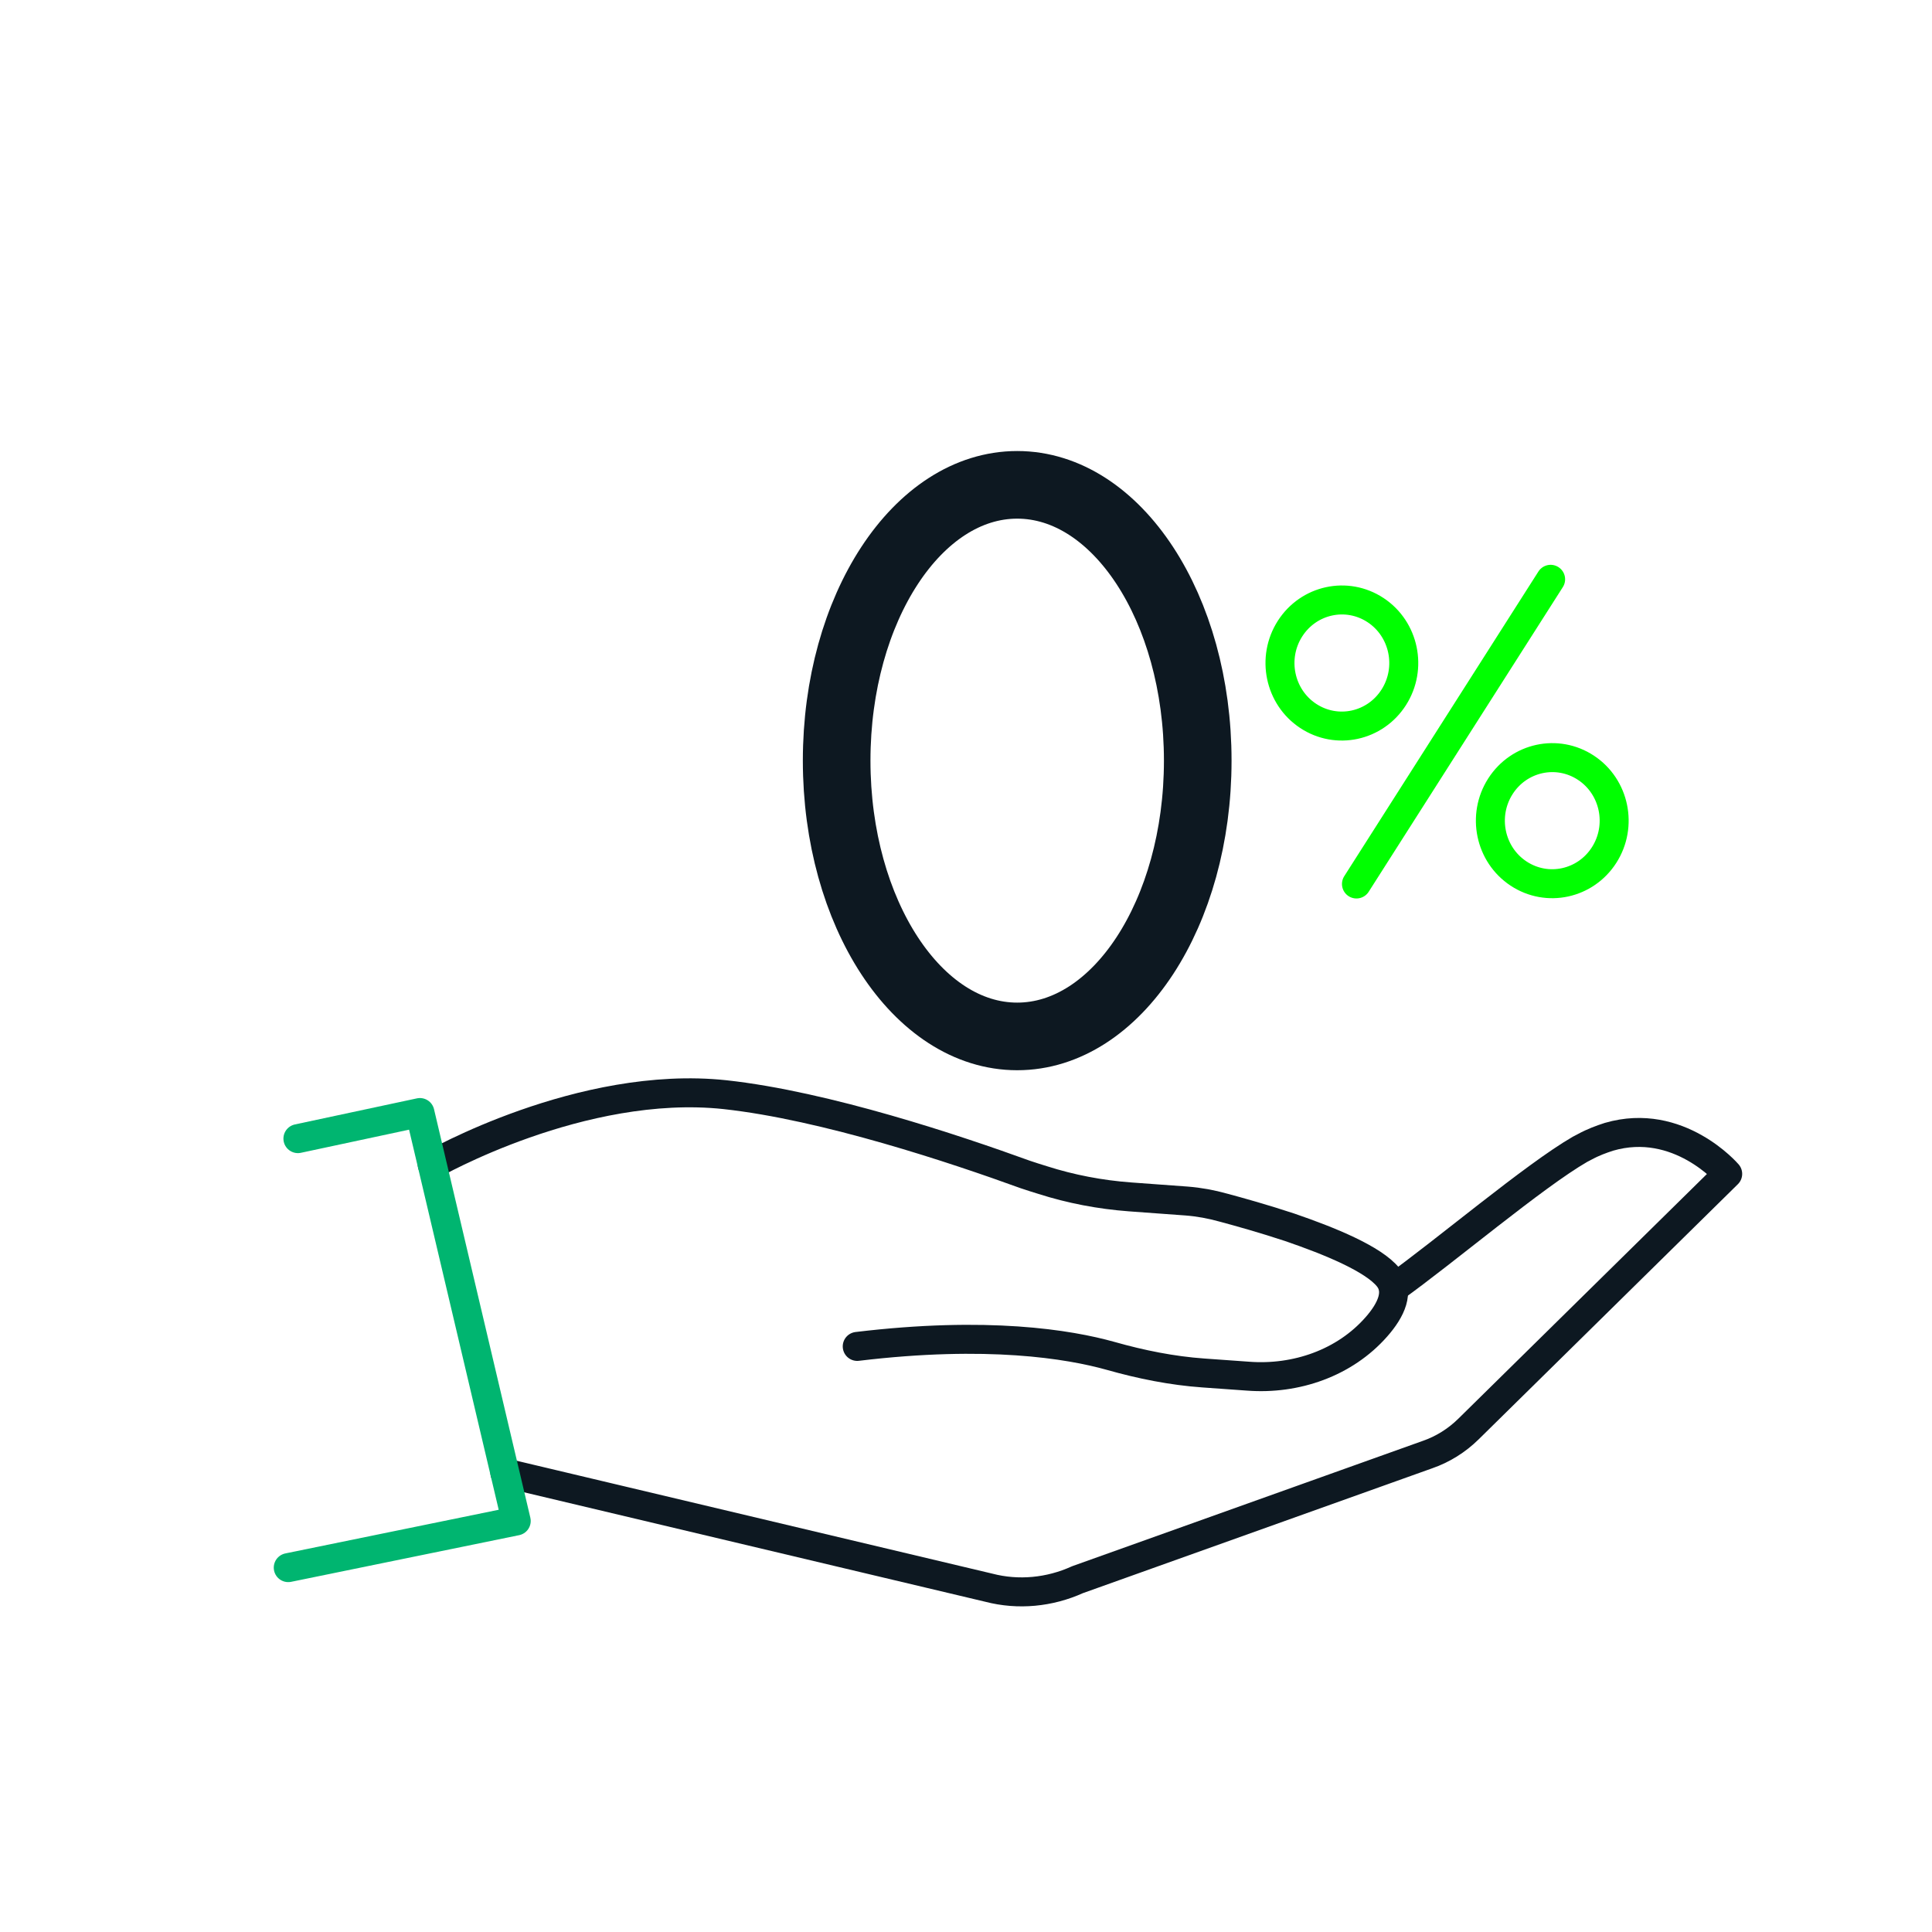 <?xml version="1.0" encoding="UTF-8"?>
<svg id="a" data-name="Place your artwork here" xmlns="http://www.w3.org/2000/svg" viewBox="0 0 200 200">
  <defs>
    <style>
      .b {
        stroke-miterlimit: 10;
        stroke-width: 7px;
      }

      .b, .c, .d, .e {
        fill: none;
      }

      .b, .d {
        stroke: #0d1821;
      }

      .c {
        stroke: lime;
      }

      .c, .d, .e {
        stroke-linecap: round;
        stroke-linejoin: round;
        stroke-width: 3px;
      }

      .e {
        stroke: #00b570;
      }
    </style>
  </defs>
  <g>
    <g>
      <path class="d" d="M144.27,133.34c5.33-3.81,14.52-11.61,19.3-14.37.18-.08.33-.18.48-.25.88-.48,1.71-.78,2.51-1.04,7.21-2.1,12.29,3.84,12.29,3.84l-26.83,26.41c-1.21,1.19-2.66,2.1-4.25,2.65l-36.23,12.95c-2.89,1.31-6.13,1.62-9.17.83l-50.1-11.89"/>
      <path class="d" d="M44.75,120.57s15.43-8.84,30.3-7.25c10.43,1.14,23.92,5.66,31.08,8.26.6.2,1.21.4,1.81.58,2.91.93,5.95,1.51,9.02,1.74l3.14.23,2.74.2c1.28.1,2.54.33,3.79.68,1.68.45,4.22,1.16,6.88,2.04,4.2,1.44,8.67,3.28,10.2,5.18,1.18,1.46.33,3.36-1.23,5.13-3.29,3.74-8.32,5.48-13.29,5.1l-4.62-.33c-3.24-.23-6.46-.88-9.6-1.77-4.32-1.21-12.76-2.6-26.23-.98"/>
    </g>
    <polyline class="e" points="30.84 117.87 43.47 115.17 53.44 157.45 29.84 162.28"/>
  </g>
  <g>
    <path class="c" d="M144.28,72.19c-1.93,3.02-5.89,3.88-8.86,1.92s-3.81-6.01-1.88-9.03c1.93-3.02,5.89-3.88,8.86-1.92,2.97,1.96,3.81,6.01,1.88,9.03Z"/>
    <path class="c" d="M166.06,88.51c-1.93,3.02-5.89,3.88-8.86,1.92-2.97-1.96-3.81-6.01-1.88-9.03,1.93-3.02,5.89-3.88,8.86-1.92,2.97,1.96,3.81,6.01,1.88,9.03Z"/>
    <line class="c" x1="160.52" y1="59.97" x2="140.42" y2="91.51"/>
  </g>
  <ellipse class="b" cx="105.3" cy="78.74" rx="18.69" ry="28.55"/>
</svg>